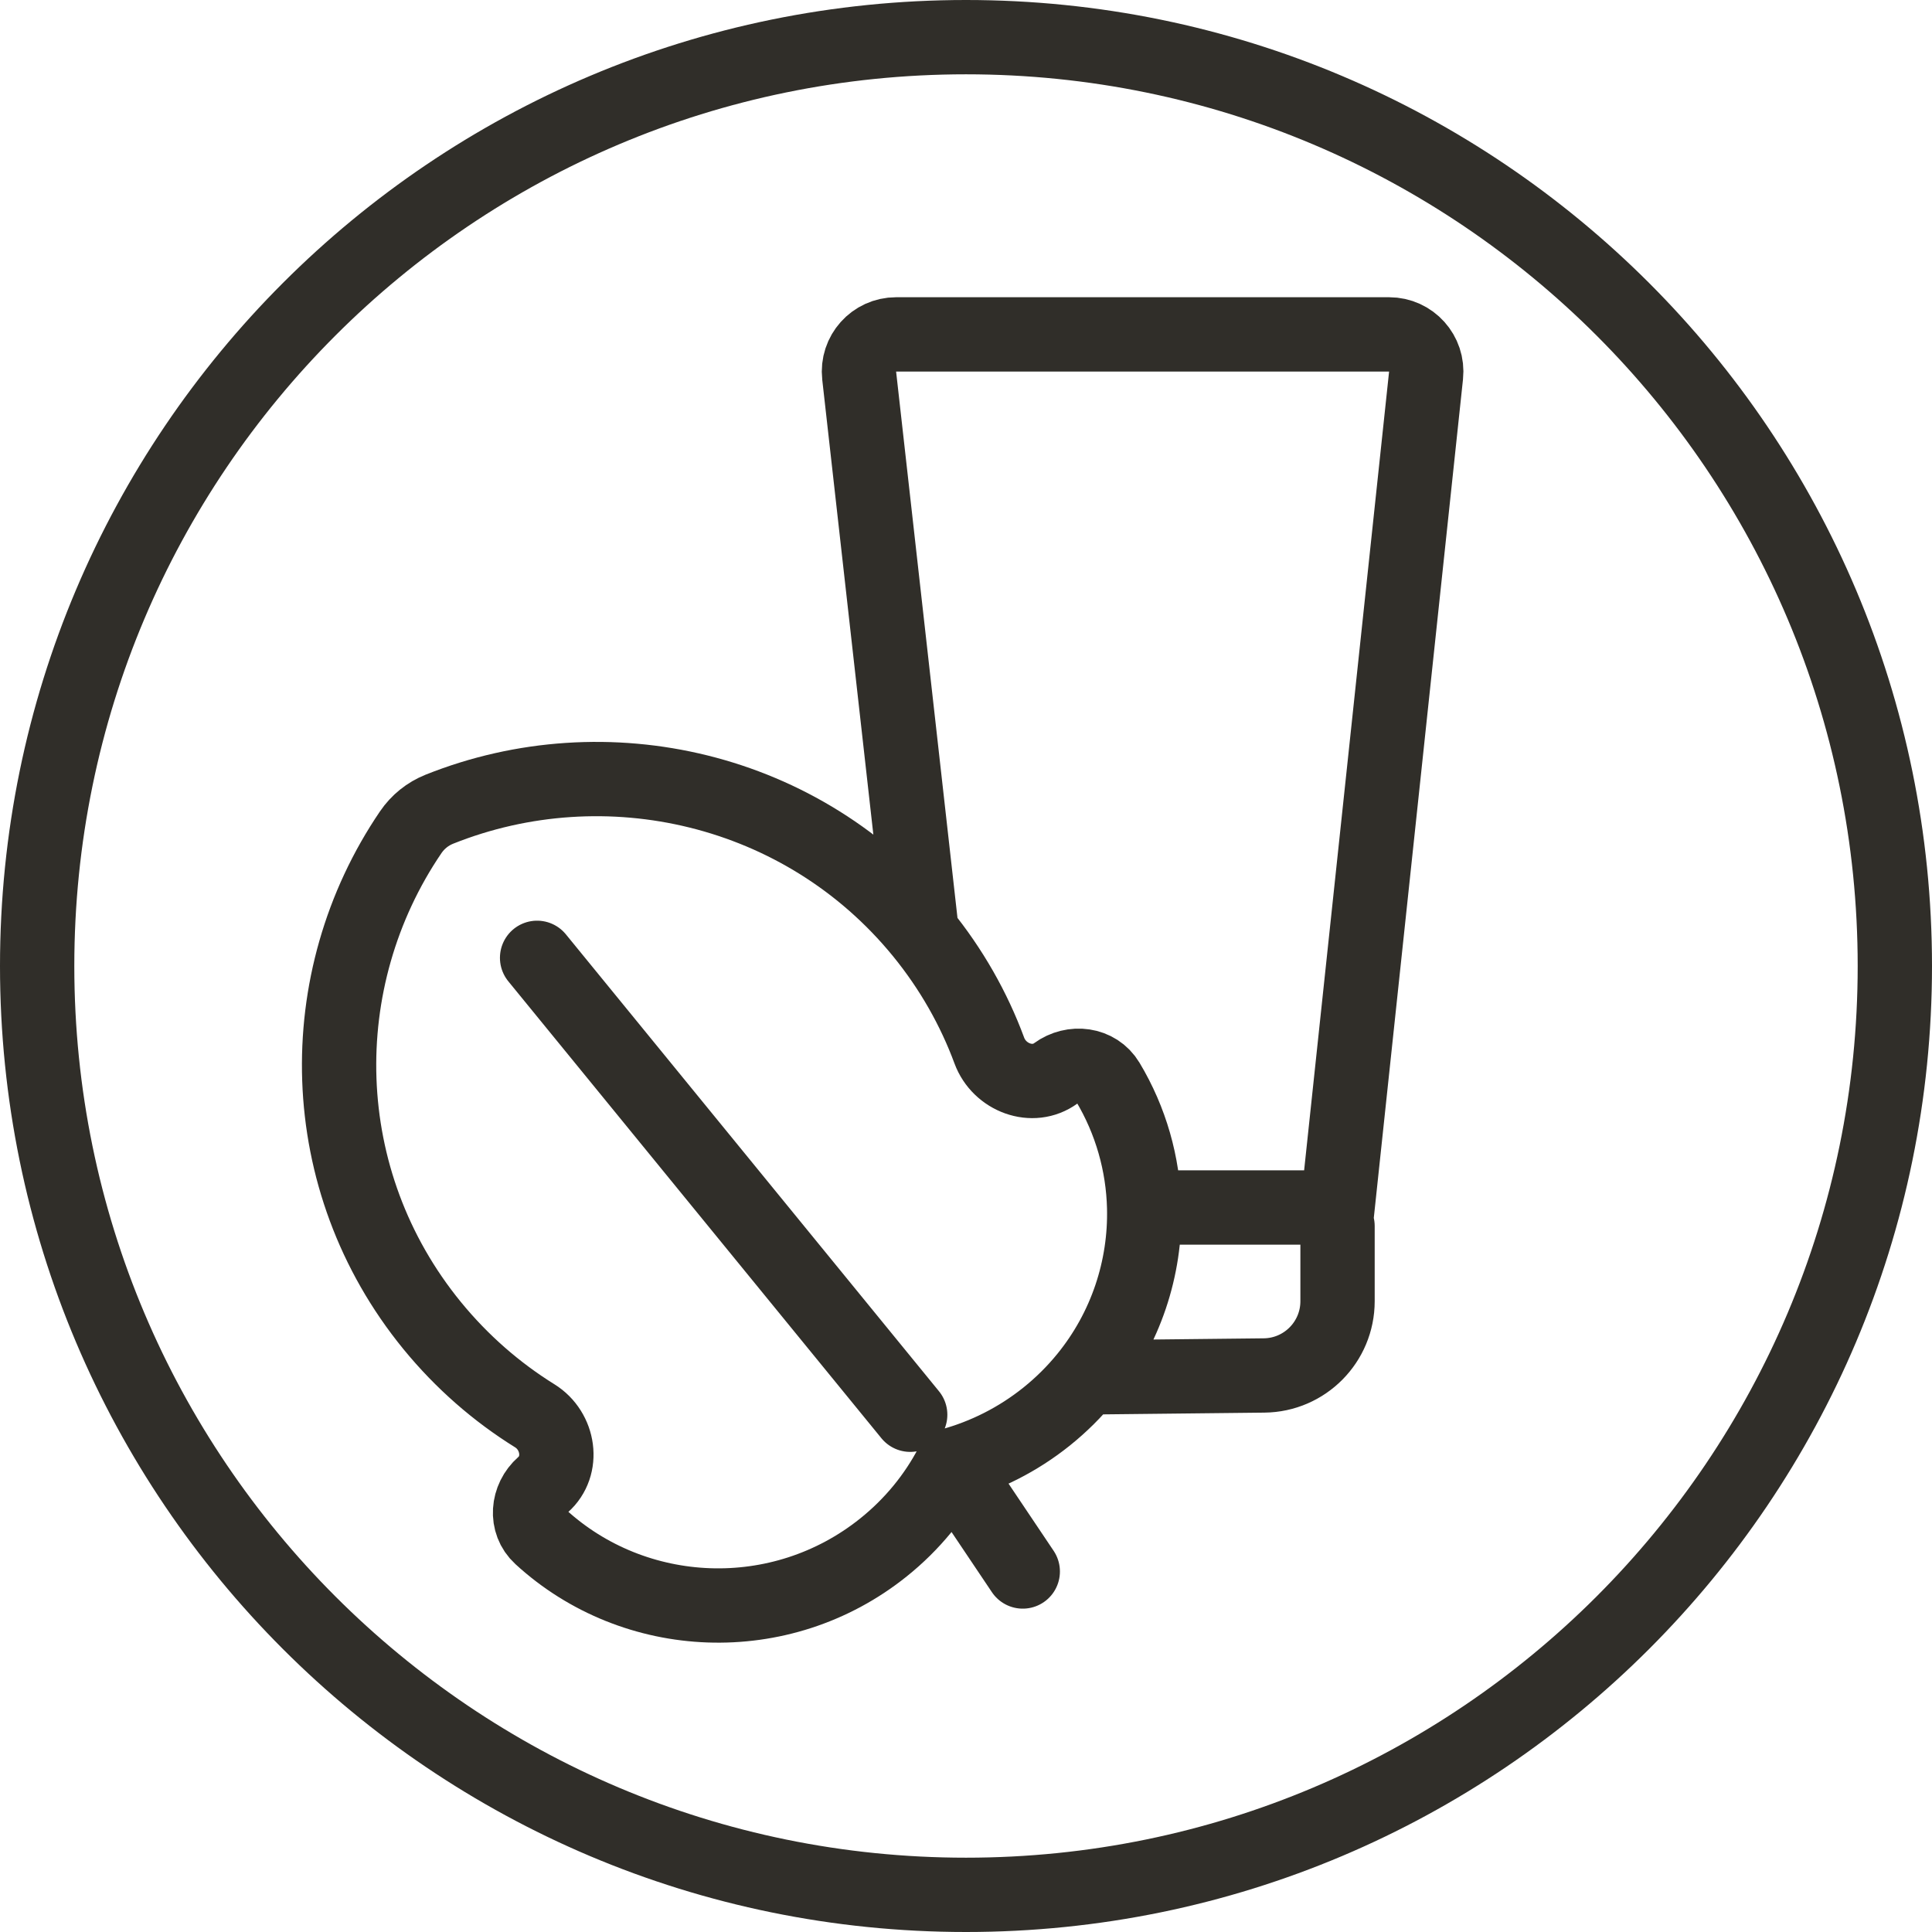 <svg width="52" height="52" viewBox="0 0 52 52" fill="none" xmlns="http://www.w3.org/2000/svg">
<path d="M51 26C51 39.807 39.807 51 26 51C12.193 51 1 39.807 1 26C1 12.193 12.193 1 26 1C39.807 1 51 12.193 51 26Z" stroke="#302E29" stroke-width="2" stroke-linecap="round"/>
<path d="M25.607 39.435C25.171 40.266 24.56 41.023 23.779 41.649C21.014 43.867 17.077 43.684 14.549 41.362C14.134 40.982 14.192 40.334 14.615 39.962V39.962C15.191 39.455 15.046 38.512 14.394 38.107C13.37 37.471 12.433 36.658 11.63 35.676C8.44 31.769 8.354 26.37 11.056 22.398C11.245 22.12 11.513 21.905 11.825 21.78C16.308 19.987 21.618 21.195 24.809 25.102M25.607 39.435C26.516 39.186 27.391 38.751 28.172 38.125C28.569 37.806 28.923 37.453 29.232 37.073M25.607 39.435L27.528 42.297M24.809 25.102C25.608 26.082 26.213 27.155 26.628 28.276C26.896 29.002 27.793 29.345 28.418 28.888V28.888C28.874 28.555 29.521 28.633 29.812 29.117C30.442 30.166 30.766 31.333 30.795 32.5M24.809 25.102L23.125 10.112C23.058 9.519 23.522 9 24.119 9L37.388 9C37.982 9 38.445 9.515 38.382 10.106L36 32.5L30.795 32.5M24.498 38.078L14.456 25.78M30.795 32.5C30.835 34.129 30.303 35.759 29.232 37.073M36 33L36 35.022C36 36.118 35.118 37.01 34.022 37.021L29.232 37.073" stroke="#302E29" stroke-width="2" stroke-linecap="round"/>
</svg>
